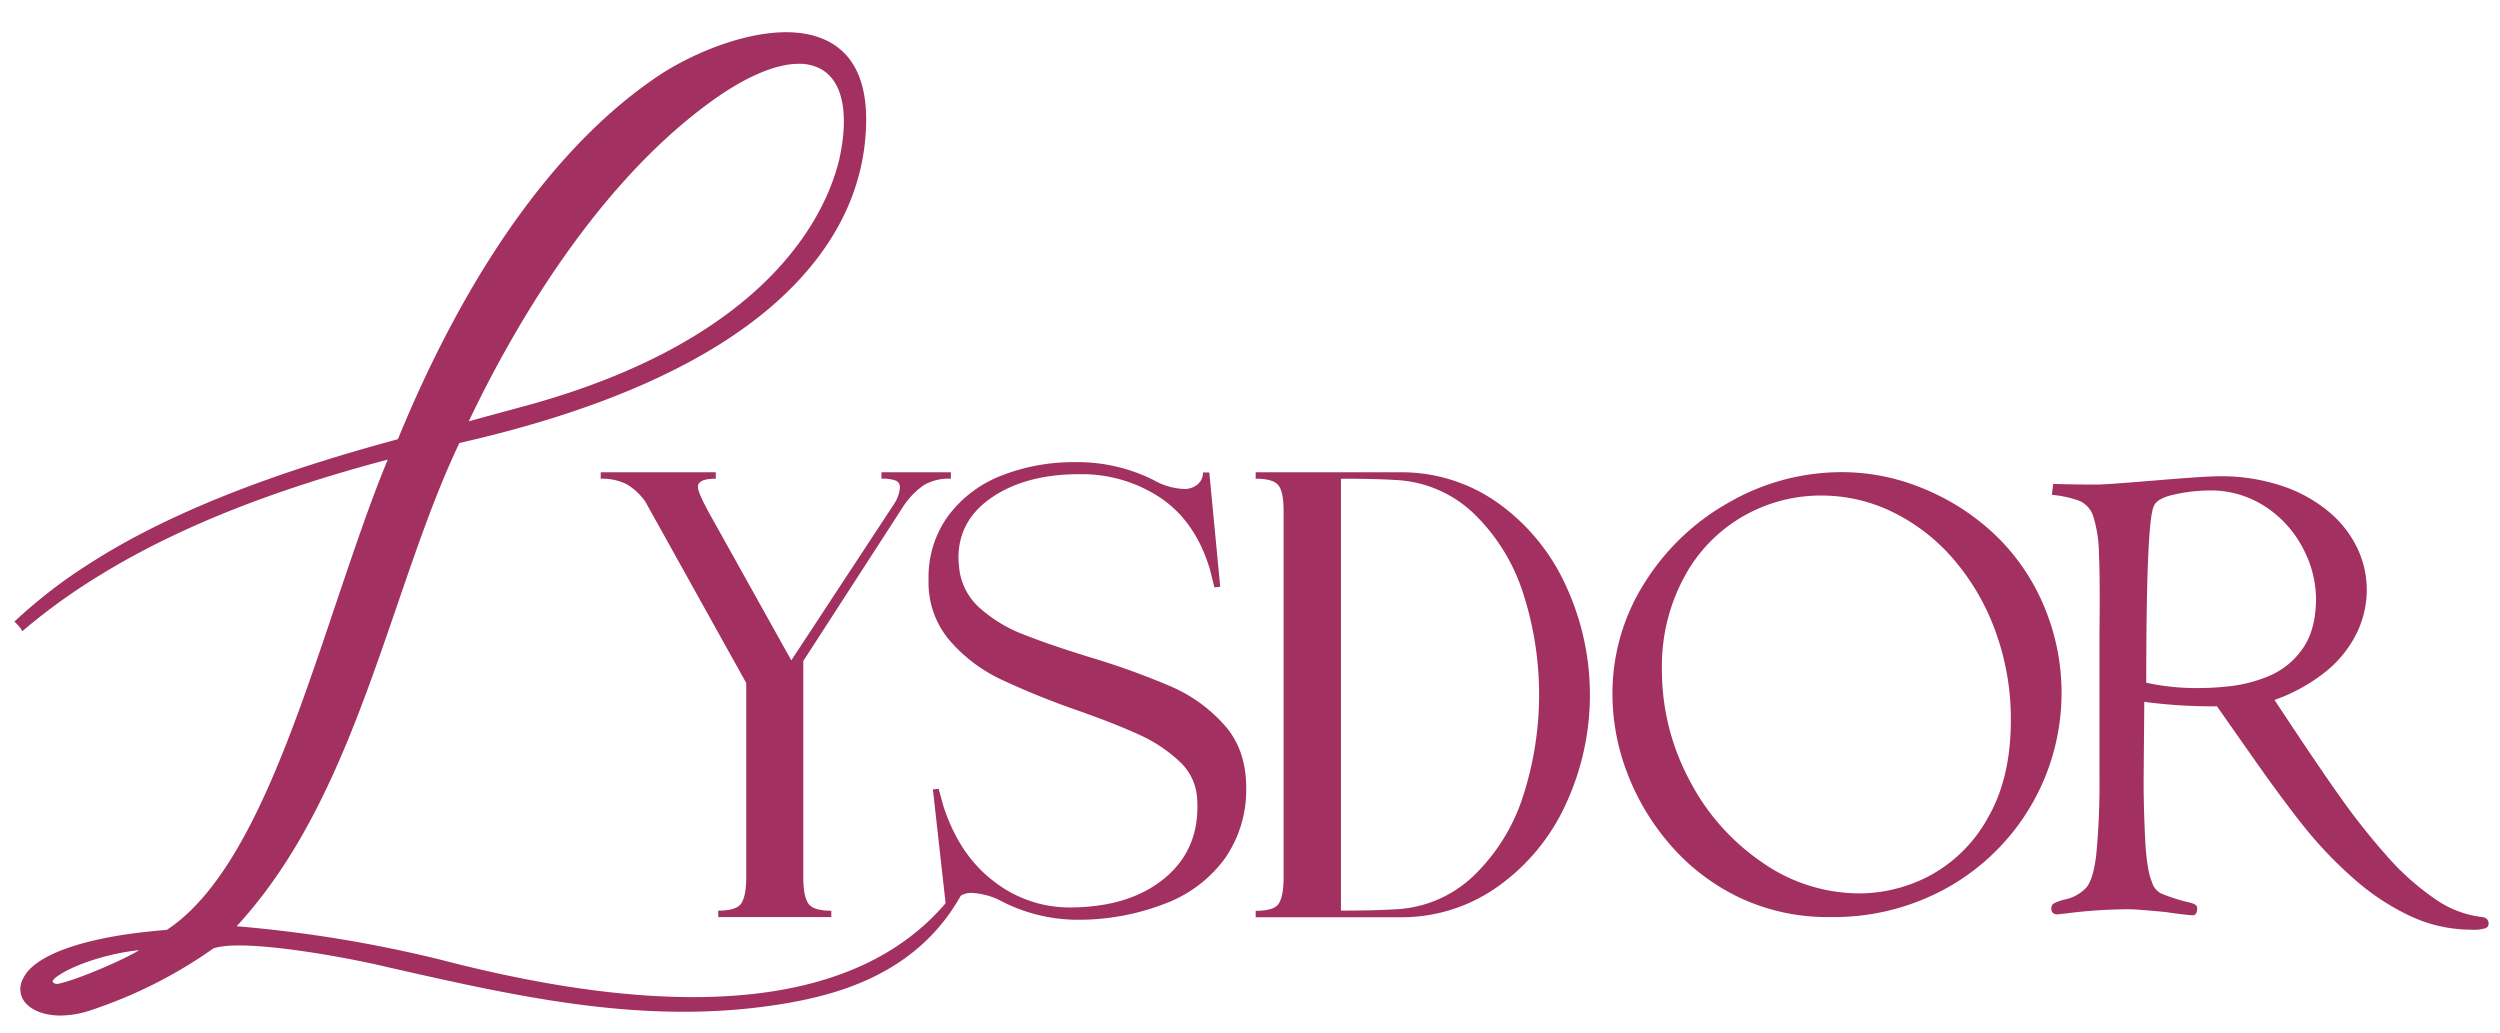 <svg viewBox="0 0 560 231.32" xmlns="http://www.w3.org/2000/svg" data-name="Layer 1" id="Layer_1"><defs><style>.cls-1{fill:#a23060;}</style></defs><path d="M197.45,105.79v1.44a8.53,8.53,0,0,1,3.2.42,1.54,1.54,0,0,1,.93,1.54,7.76,7.76,0,0,1-1.41,3.85l-22.92,34.88-18.49-33.16c-1.63-3-2.42-4.83-2.42-5.71,0-1.23,1.32-1.82,4-1.82v-1.44H134.56v1.44a12.41,12.41,0,0,1,5.71,1.18,13.72,13.72,0,0,1,4.27,3.93L167.16,153v43.41c0,2.92-.4,4.92-1.15,6s-2.48,1.57-5.12,1.57v1.44h25.32V204c-2.64,0-4.36-.5-5.12-1.57s-1.15-3-1.15-6V148.06l22.37-34.59a17.53,17.53,0,0,1,4.69-4.84,11.12,11.12,0,0,1,6-1.4v-1.44Z" class="cls-1"></path><path d="M274.21,162.36a34,34,0,0,0-11.8-8.54A170.61,170.61,0,0,0,244,147.18q-9.1-2.82-14.58-5a31.88,31.88,0,0,1-9.53-5.62,14,14,0,0,1-4.92-8.46,29.49,29.49,0,0,1-.28-3.12q0-8.55,7.67-13.68T242,106.22a31.7,31.7,0,0,1,17.88,5.25c5.25,3.51,9,8.88,11.15,16.1l1,4,1.3-.14-2.45-25.6h-1.4a3.44,3.44,0,0,1-1.16,2.62,4.52,4.52,0,0,1-3.26,1.07,14.94,14.94,0,0,1-6.68-2,38.1,38.1,0,0,0-17.37-4,44.31,44.31,0,0,0-16.44,2.92,27.09,27.09,0,0,0-12,8.88A23.24,23.24,0,0,0,208,129.85a20,20,0,0,0,4.63,13.51,35.08,35.08,0,0,0,11.3,8.69,176.9,176.9,0,0,0,17.5,7.1c5.88,2.08,10.57,3.94,14,5.54a32.67,32.67,0,0,1,8.83,5.93,12.13,12.13,0,0,1,3.9,8.32q.72,11.09-7.19,17.7t-21.41,6.63a27.49,27.49,0,0,1-17-5.9q-7.75-5.9-11.3-17l-1-3.68-1.29.14L211.89,203l.09.73h.73c.39-.59.78-1.18,1.15-1.8a1.18,1.18,0,0,0,.2-.31c.14-.16.3-.36.47-.53a4.7,4.7,0,0,1,3.29-1.07,15.91,15.91,0,0,1,6.8,2,37.53,37.53,0,0,0,16,4A53.53,53.53,0,0,0,261,202.4a29.23,29.23,0,0,0,13.46-10.23,26.87,26.87,0,0,0,4.69-15.79C279.13,170.67,277.5,166,274.21,162.36Z" class="cls-1"></path><path d="M350.7,131.06a46.17,46.17,0,0,0-15.14-18.38,37.27,37.27,0,0,0-22-6.89H281.27v1.44c2.67,0,4.35.5,5.14,1.54s1.12,3,1.12,6v81.68c0,2.92-.39,4.92-1.12,6s-2.47,1.57-5.14,1.57v1.44h32.31a37.09,37.09,0,0,0,22-6.92,46.08,46.08,0,0,0,15.14-18.35,58.26,58.26,0,0,0,0-49.08ZM341,178.85a42.75,42.75,0,0,1-11.1,17.51,27.09,27.09,0,0,1-17.45,7.33c-3.32.2-7.33.28-12.08.28V107.23c4.75,0,8.76.08,12.08.28a27.21,27.21,0,0,1,17.45,7.3A43,43,0,0,1,341,132.32a73.86,73.86,0,0,1,0,46.53Z" class="cls-1"></path><path d="M211.88,203c-17,19.53-50.8,28.78-113.43,12.45a289.58,289.58,0,0,0-46.56-7.53C79.51,178.69,86.82,131.7,102.55,98.8c69.35-15.71,90.57-45.16,91-71.37C194-1.8,162.77,7.59,148.18,17.14c-23.74,15.77-43.8,45.41-58.64,81.66-22.7,6.15-46.81,14.13-66.68,26.3-.87.53-1.71,1.07-2.55,1.6A113,113,0,0,0,4,139.23c.28.29.54.54.79.85a3.45,3.45,0,0,1,.39.53,136.88,136.88,0,0,1,17.54-12.56l2.52-1.49c15.29-8.91,35.41-17.25,62.53-24.33-14.81,35.15-26,90.81-50.19,106.58-18,1.35-29.64,5.45-31.95,10.7-2.53,5.26,4.55,9.56,14.36,6.38A104.27,104.27,0,0,0,47.56,212c7.31-2.53,32.43,2.5,39,4.11,32.15,7.3,59.29,13.23,89.16,8.2,11.58-2,27.23-6.27,36.95-20.6.39-.59.79-1.18,1.15-1.79a1.27,1.27,0,0,0,.2-.31,44.77,44.77,0,0,0,2.58-5A50.46,50.46,0,0,1,211.88,203ZM158,23.07c22.59-16.89,35.35-9.58,30.57,12.56-4.35,18.72-23,43.11-71.85,56.09l-12.59,3.43C116,69.83,134.72,40.41,158,23.07ZM13.08,220.86c-.87.23-3.17-.64-.64-2.5,4.07-3,13-5.7,20.06-6.12C32.5,213.58,17.69,220,13.08,220.86Z" class="cls-1"></path><path d="M13.54,227.48c-3.66,0-6.38-1.18-7.78-2.78a4.7,4.7,0,0,1-.63-5.4c2.42-5.53,14.47-9.64,32.23-11,17.1-11.24,27.59-42.45,37.73-72.63,4-11.77,7.7-22.92,11.77-32.72C62,109.52,41.94,117.38,25.45,127l-1.49.87-1,.62A136.66,136.66,0,0,0,5.45,141l-.45.39-.3-.52a2.66,2.66,0,0,0-.35-.46,9.59,9.59,0,0,0-.75-.81l-.37-.37.38-.35A113,113,0,0,1,20,126.28c.84-.54,1.69-1.07,2.56-1.61,21.56-13.2,48.27-21.32,66.57-26.29,15.74-38.36,36-66.59,58.74-81.65,9.41-6.17,27.3-13.19,38-7.28,5.55,3.05,8.29,9.1,8.15,18-.27,14.94-7,28.4-19.86,40C158.81,81.28,134.81,92,102.9,99.23c-5.2,10.92-9.43,23.23-13.9,36.25-8.87,25.83-18,52.52-36,72a292.77,292.77,0,0,1,45.6,7.47c55.32,14.41,93.32,10.28,112.94-12.3h0a50,50,0,0,0,4.7-6.29l.88.48a46,46,0,0,1-2.61,5,1.62,1.62,0,0,1-.22.35c-.37.61-.76,1.2-1.14,1.78-10,14.67-26.05,18.9-37.29,20.81-30.57,5.15-59.12-1.34-89.35-8.21-7.93-1.92-31.75-6.46-38.69-4.14a104.15,104.15,0,0,1-27.48,13.86l-.21.07A21.39,21.39,0,0,1,13.54,227.48Zm75-126-.39.93C84,112.41,80.11,123.88,76,136c-10.22,30.41-20.79,61.85-38.24,73.22l-.1.07h-.13c-17.2,1.28-29.28,5.27-31.53,10.4A3.71,3.71,0,0,0,6.52,224c1.92,2.2,6.76,3.48,13.27,1.38l.19-.07a103.39,103.39,0,0,0,27.29-13.78l.13-.06c7.6-2.63,33.35,2.64,39.31,4.09,30.12,6.85,58.58,13.31,89,8.2,11.05-1.88,26.88-6,36.62-20.39l.42-.64-.45.52h0c-19.89,22.89-58.22,27.13-113.94,12.6a293,293,0,0,0-46.46-7.51l-1.06-.07.73-.77c18.31-19.36,27.57-46.32,36.52-72.39,4.52-13.13,8.78-25.54,14-36.57l.1-.21.24-.06c31.86-7.21,55.79-17.86,71.12-31.63,12.7-11.4,19.27-24.61,19.53-39.26.13-8.49-2.43-14.24-7.63-17.1-10.27-5.65-28.15,1.44-37,7.24C125.89,32.55,105.68,60.7,90,99l-.09.23-.24.06c-18.25,5-45,13-66.55,26.25-.87.53-1.71,1.06-2.55,1.59a112.69,112.69,0,0,0-15.9,12.13c.16.16.31.33.46.51l.09.12a137.37,137.37,0,0,1,17.19-12.26l1.05-.62,1.48-.87c16.8-9.79,37.29-17.76,62.65-24.39ZM12.78,221.4a2.08,2.08,0,0,1-1.87-1c-.25-.52-.24-1.37,1.23-2.45,4.23-3.06,13.16-5.8,20.33-6.22l.53,0v.54c0,2-16.24,8.41-19.81,9.11A1.7,1.7,0,0,1,12.78,221.4Zm18.38-8.56c-6.66.66-14.66,3.2-18.43,5.93-.82.6-1,1-.92,1.21a1.23,1.23,0,0,0,1.15.4h0C17.21,219.55,28,214.86,31.16,212.84ZM103.21,95.91l.46-1c8.63-18.38,27.13-52.22,54-72.26,11.72-8.76,21.38-11.52,27.21-7.78,4.9,3.15,6.37,10.55,4.15,20.85-2.78,11.95-15.38,41.35-72.21,56.46l-7.93,2.16Zm75.73-81.62c-5.4,0-12.58,3.15-20.65,9.18h0C132,43,113.82,75.88,105,94.38l3.61-1,7.93-2.15c56.31-15,68.76-44,71.5-55.72,2.12-9.85.8-16.88-3.72-19.79A9.9,9.9,0,0,0,178.94,14.29Z" class="cls-1"></path><path d="M361.19,155.6a46.16,46.16,0,0,1,7.17-25,52.52,52.52,0,0,1,19.07-18.14,50.68,50.68,0,0,1,25.21-6.7,47.52,47.52,0,0,1,17.92,3.57,52,52,0,0,1,15.84,10,47.45,47.45,0,0,1,11.15,15.73,50,50,0,0,1-20.85,63.5A52.15,52.15,0,0,1,410,205.42,46.2,46.2,0,0,1,389.52,201a47.46,47.46,0,0,1-15.58-12,53.22,53.22,0,0,1-9.59-16.25A49.51,49.51,0,0,1,361.19,155.6ZM372.27,150a52.17,52.17,0,0,0,6.09,24.61,50.19,50.19,0,0,0,16.36,18.56,38.1,38.1,0,0,0,21.71,6.95,33.72,33.72,0,0,0,16.25-4.2,32.46,32.46,0,0,0,12.75-13q5-8.77,5-21.64a57.15,57.15,0,0,0-3.31-19.48,51.44,51.44,0,0,0-9.22-16.17,42.73,42.73,0,0,0-13.64-10.78A36.27,36.27,0,0,0,408,111a34.92,34.92,0,0,0-17.55,4.65,34.41,34.41,0,0,0-13.16,13.57A41.85,41.85,0,0,0,372.27,150Z" class="cls-1"></path><path d="M505.15,170.4l-8.55-12.19a113.9,113.9,0,0,1-16.28-1l-.15,17.84q0,5.65.33,12.65c.23,4.66.73,8,1.53,9.88a4.15,4.15,0,0,0,2,2.53,40.43,40.43,0,0,0,6.51,2.08c1.09.25,1.63.65,1.63,1.19,0,1.09-.34,1.64-1,1.64s-2.87-.25-6.24-.74q-6.4-.6-7.81-.6a111,111,0,0,0-14.87,1,6.63,6.63,0,0,0-1.27.15c-1,0-1.48-.44-1.48-1.34a1.23,1.23,0,0,1,.56-1.11,10,10,0,0,1,2.49-.9,9,9,0,0,0,4.83-2.71q1.49-1.82,2.16-7.14a163.06,163.06,0,0,0,.74-17.06V141.77q.15-12-.11-17.69a30.05,30.05,0,0,0-1.23-8.29,5.77,5.77,0,0,0-3-3.54,24.06,24.06,0,0,0-6.32-1.41l.29-2.45q3.94.15,10,.15,1.78,0,13-.93t14.16-.93a43.15,43.15,0,0,1,14.06,2.15,32.19,32.19,0,0,1,10.44,5.73A24.23,24.23,0,0,1,528,122.7a21.79,21.79,0,0,1,2.16,9.41,22.31,22.31,0,0,1-2.23,9.66,25.69,25.69,0,0,1-6.77,8.52,39.4,39.4,0,0,1-11.67,6.5l3.35,5.06q7,10.56,11.63,17.06a150.78,150.78,0,0,0,9.93,12.53,57.92,57.92,0,0,0,10.84,9.78,22.76,22.76,0,0,0,10.8,4.2c.94.15,1.41.65,1.41,1.49a1.07,1.07,0,0,1-.67,1,9,9,0,0,1-3.2.34,32.34,32.34,0,0,1-13.91-3.16,53.58,53.58,0,0,1-12.71-8.52,91.42,91.42,0,0,1-10.71-11.22Q511.55,179.47,505.15,170.4Zm-24.39-17.47a52.79,52.79,0,0,0,12.05,1.19,59.67,59.67,0,0,0,7.55-.52,32,32,0,0,0,8.18-2.3,17.32,17.32,0,0,0,7.25-6q3-4.23,3-11.36a24.55,24.55,0,0,0-2.64-10.57,24.83,24.83,0,0,0-8.14-9.5,22.25,22.25,0,0,0-13.38-4,36.92,36.92,0,0,0-7.4.86q-4.12.85-4.8,2.71Q480.76,117.07,480.76,152.93Z" class="cls-1"></path></svg>